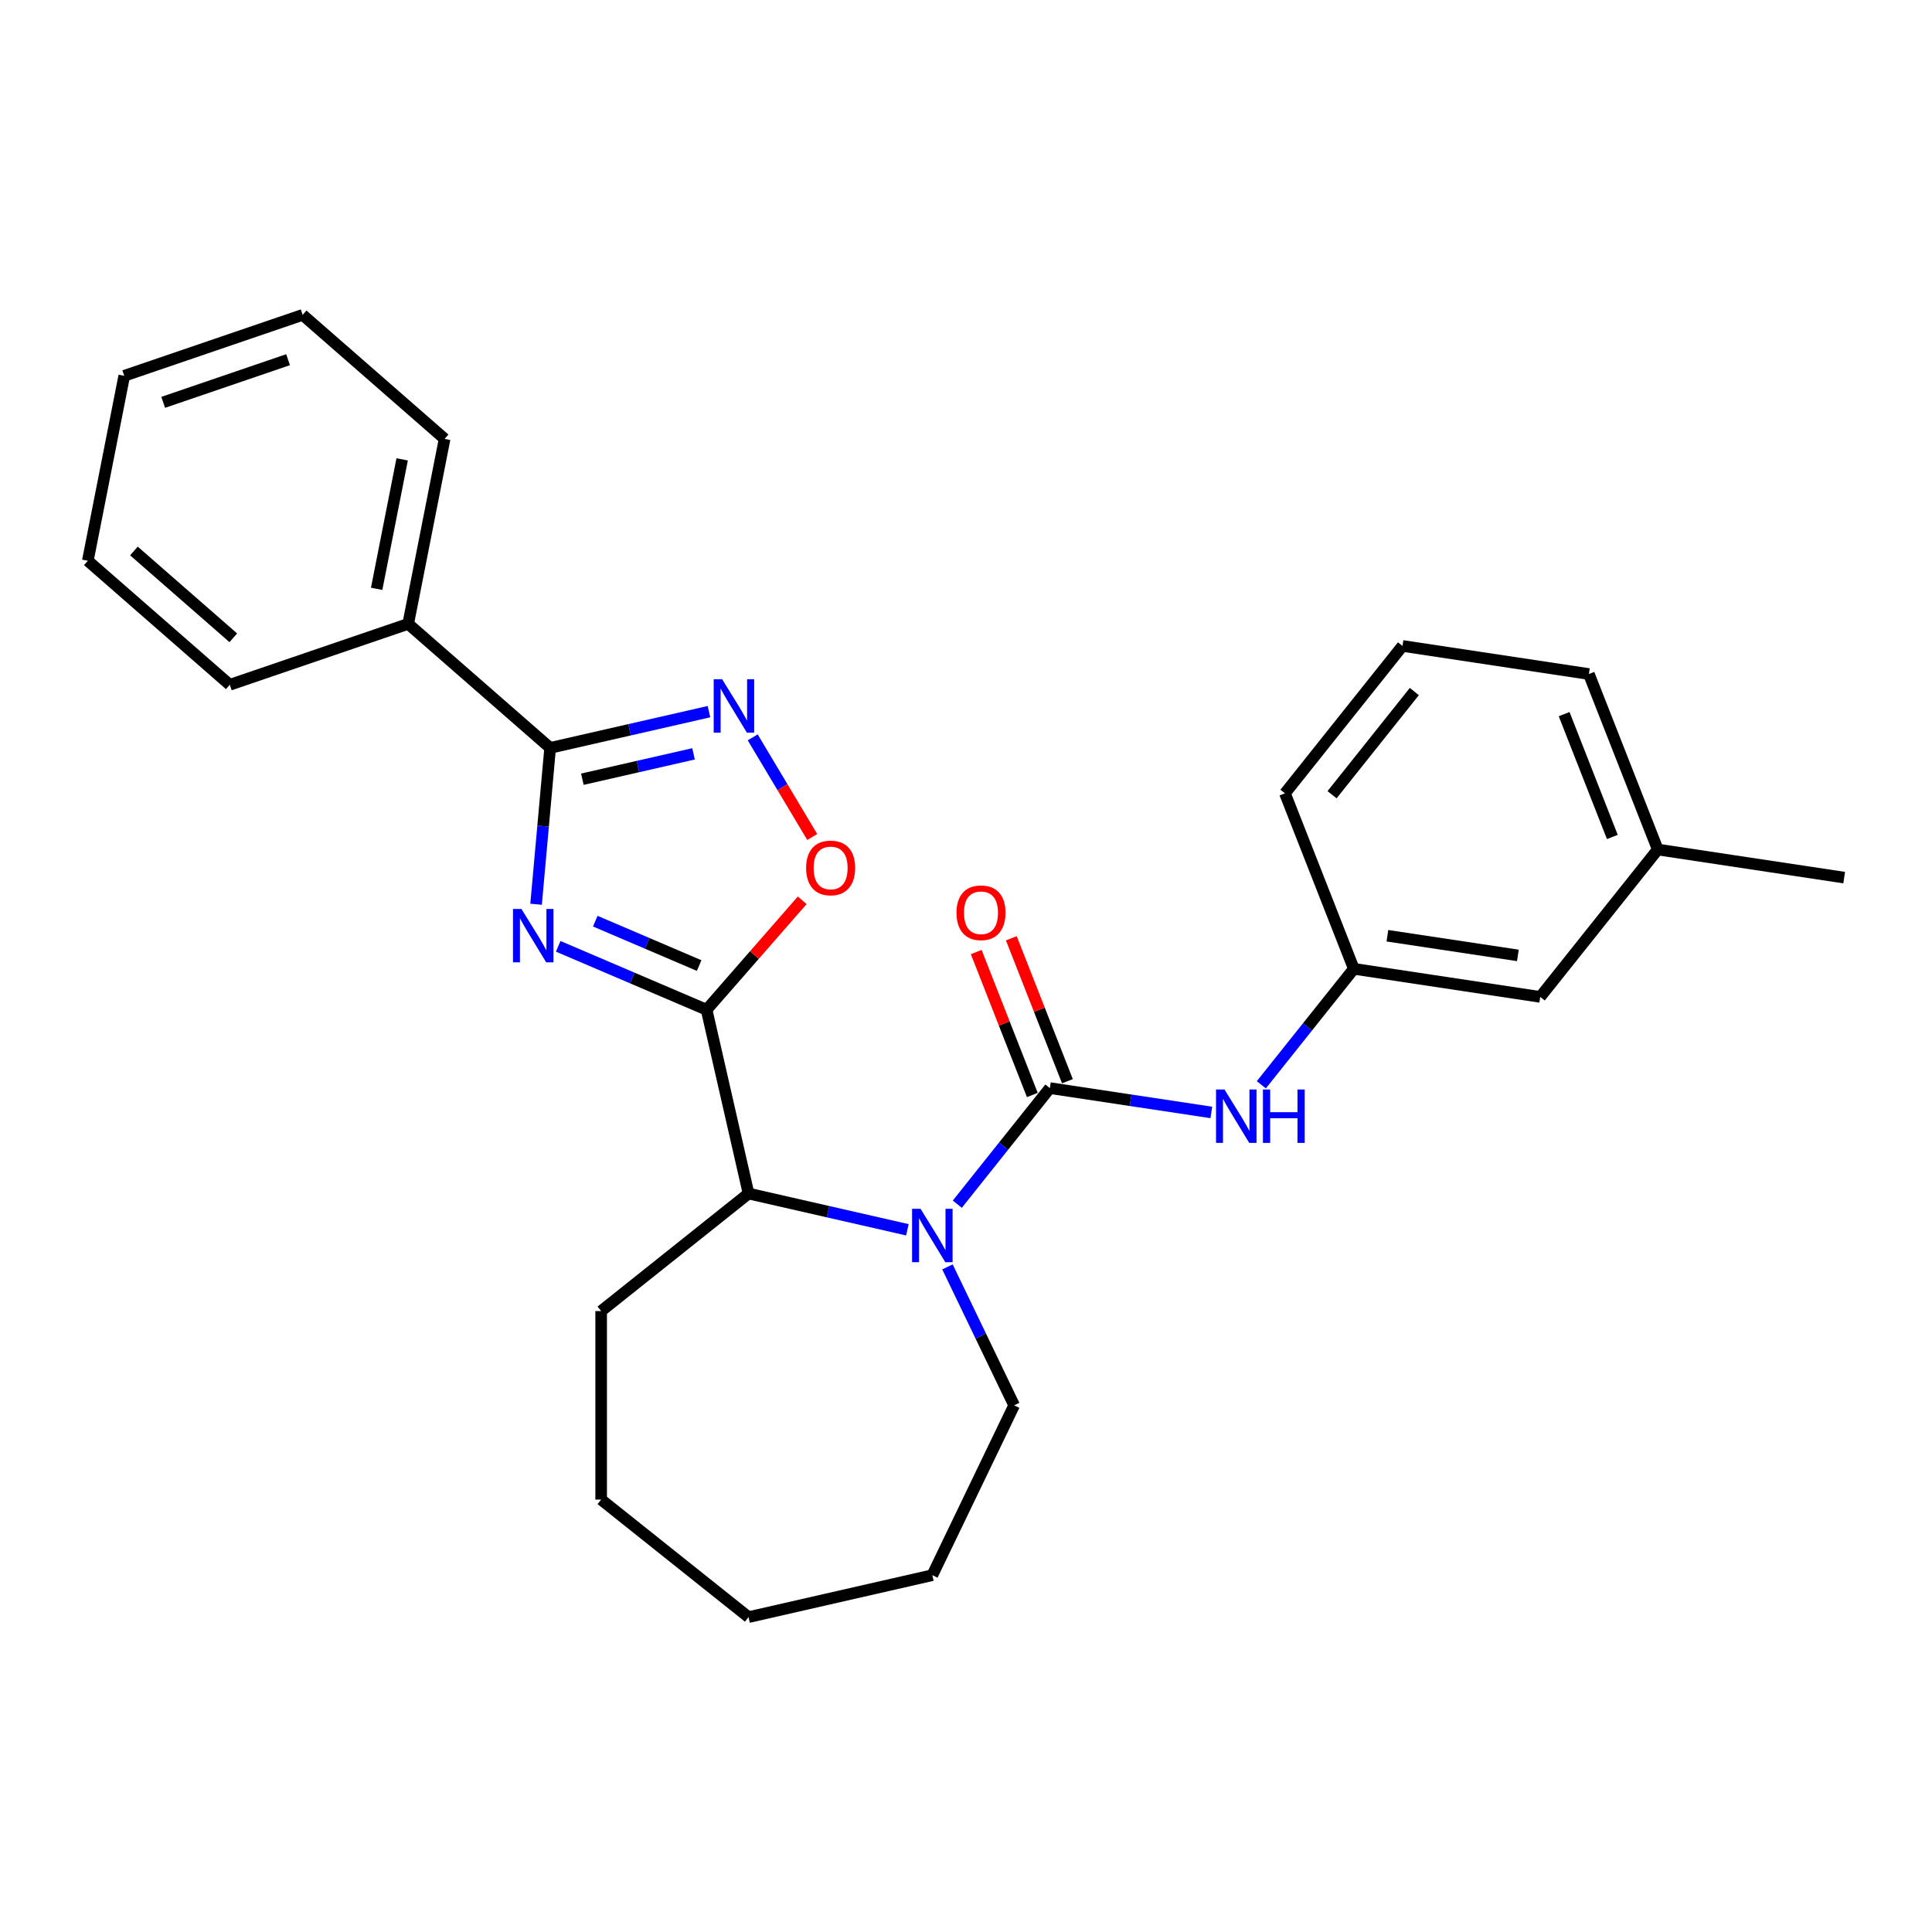 <?xml version='1.0' encoding='iso-8859-1'?>
<svg version='1.1' baseProfile='full'
              xmlns='http://www.w3.org/2000/svg'
                      xmlns:rdkit='http://www.rdkit.org/xml'
                      xmlns:xlink='http://www.w3.org/1999/xlink'
                  xml:space='preserve'
width='1000px' height='1000px' viewBox='0 0 1000 1000'>
<!-- END OF HEADER -->
<rect style='opacity:1.0;fill:#FFFFFF;stroke:none' width='1000' height='1000' x='0' y='0'> </rect>
<path class='bond-0' d='M 288.929,489.815 L 327.331,506.229' style='fill:none;fill-rule:evenodd;stroke:#0000FF;stroke-width:6px;stroke-linecap:butt;stroke-linejoin:miter;stroke-opacity:1' />
<path class='bond-0' d='M 327.331,506.229 L 365.733,522.643' style='fill:none;fill-rule:evenodd;stroke:#000000;stroke-width:6px;stroke-linecap:butt;stroke-linejoin:miter;stroke-opacity:1' />
<path class='bond-0' d='M 308.119,476.795 L 335.001,488.285' style='fill:none;fill-rule:evenodd;stroke:#0000FF;stroke-width:6px;stroke-linecap:butt;stroke-linejoin:miter;stroke-opacity:1' />
<path class='bond-0' d='M 335.001,488.285 L 361.882,499.774' style='fill:none;fill-rule:evenodd;stroke:#000000;stroke-width:6px;stroke-linecap:butt;stroke-linejoin:miter;stroke-opacity:1' />
<path class='bond-3' d='M 277.473,468.037 L 281.114,427.574' style='fill:none;fill-rule:evenodd;stroke:#0000FF;stroke-width:6px;stroke-linecap:butt;stroke-linejoin:miter;stroke-opacity:1' />
<path class='bond-3' d='M 281.114,427.574 L 284.756,387.111' style='fill:none;fill-rule:evenodd;stroke:#000000;stroke-width:6px;stroke-linecap:butt;stroke-linejoin:miter;stroke-opacity:1' />
<path class='bond-5' d='M 365.733,522.643 L 390.476,494.323' style='fill:none;fill-rule:evenodd;stroke:#000000;stroke-width:6px;stroke-linecap:butt;stroke-linejoin:miter;stroke-opacity:1' />
<path class='bond-5' d='M 390.476,494.323 L 415.218,466.003' style='fill:none;fill-rule:evenodd;stroke:#FF0000;stroke-width:6px;stroke-linecap:butt;stroke-linejoin:miter;stroke-opacity:1' />
<path class='bond-6' d='M 365.733,522.643 L 387.446,617.773' style='fill:none;fill-rule:evenodd;stroke:#000000;stroke-width:6px;stroke-linecap:butt;stroke-linejoin:miter;stroke-opacity:1' />
<path class='bond-1' d='M 543.413,563.197 L 519.453,593.241' style='fill:none;fill-rule:evenodd;stroke:#000000;stroke-width:6px;stroke-linecap:butt;stroke-linejoin:miter;stroke-opacity:1' />
<path class='bond-1' d='M 519.453,593.241 L 495.494,623.285' style='fill:none;fill-rule:evenodd;stroke:#0000FF;stroke-width:6px;stroke-linecap:butt;stroke-linejoin:miter;stroke-opacity:1' />
<path class='bond-7' d='M 543.413,563.197 L 585.196,569.495' style='fill:none;fill-rule:evenodd;stroke:#000000;stroke-width:6px;stroke-linecap:butt;stroke-linejoin:miter;stroke-opacity:1' />
<path class='bond-7' d='M 585.196,569.495 L 626.98,575.793' style='fill:none;fill-rule:evenodd;stroke:#0000FF;stroke-width:6px;stroke-linecap:butt;stroke-linejoin:miter;stroke-opacity:1' />
<path class='bond-8' d='M 552.496,559.633 L 537.976,522.638' style='fill:none;fill-rule:evenodd;stroke:#000000;stroke-width:6px;stroke-linecap:butt;stroke-linejoin:miter;stroke-opacity:1' />
<path class='bond-8' d='M 537.976,522.638 L 523.457,485.644' style='fill:none;fill-rule:evenodd;stroke:#FF0000;stroke-width:6px;stroke-linecap:butt;stroke-linejoin:miter;stroke-opacity:1' />
<path class='bond-8' d='M 534.33,566.762 L 519.81,529.768' style='fill:none;fill-rule:evenodd;stroke:#000000;stroke-width:6px;stroke-linecap:butt;stroke-linejoin:miter;stroke-opacity:1' />
<path class='bond-8' d='M 519.81,529.768 L 505.291,492.773' style='fill:none;fill-rule:evenodd;stroke:#FF0000;stroke-width:6px;stroke-linecap:butt;stroke-linejoin:miter;stroke-opacity:1' />
<path class='bond-2' d='M 469.656,636.537 L 428.551,627.155' style='fill:none;fill-rule:evenodd;stroke:#0000FF;stroke-width:6px;stroke-linecap:butt;stroke-linejoin:miter;stroke-opacity:1' />
<path class='bond-2' d='M 428.551,627.155 L 387.446,617.773' style='fill:none;fill-rule:evenodd;stroke:#000000;stroke-width:6px;stroke-linecap:butt;stroke-linejoin:miter;stroke-opacity:1' />
<path class='bond-12' d='M 490.404,655.741 L 507.658,691.57' style='fill:none;fill-rule:evenodd;stroke:#0000FF;stroke-width:6px;stroke-linecap:butt;stroke-linejoin:miter;stroke-opacity:1' />
<path class='bond-12' d='M 507.658,691.57 L 524.912,727.398' style='fill:none;fill-rule:evenodd;stroke:#000000;stroke-width:6px;stroke-linecap:butt;stroke-linejoin:miter;stroke-opacity:1' />
<path class='bond-4' d='M 284.756,387.111 L 325.861,377.729' style='fill:none;fill-rule:evenodd;stroke:#000000;stroke-width:6px;stroke-linecap:butt;stroke-linejoin:miter;stroke-opacity:1' />
<path class='bond-4' d='M 325.861,377.729 L 366.967,368.347' style='fill:none;fill-rule:evenodd;stroke:#0000FF;stroke-width:6px;stroke-linecap:butt;stroke-linejoin:miter;stroke-opacity:1' />
<path class='bond-4' d='M 301.43,403.322 L 330.204,396.755' style='fill:none;fill-rule:evenodd;stroke:#000000;stroke-width:6px;stroke-linecap:butt;stroke-linejoin:miter;stroke-opacity:1' />
<path class='bond-4' d='M 330.204,396.755 L 358.978,390.187' style='fill:none;fill-rule:evenodd;stroke:#0000FF;stroke-width:6px;stroke-linecap:butt;stroke-linejoin:miter;stroke-opacity:1' />
<path class='bond-9' d='M 284.756,387.111 L 211.275,322.912' style='fill:none;fill-rule:evenodd;stroke:#000000;stroke-width:6px;stroke-linecap:butt;stroke-linejoin:miter;stroke-opacity:1' />
<path class='bond-27' d='M 389.598,381.654 L 405.004,407.439' style='fill:none;fill-rule:evenodd;stroke:#0000FF;stroke-width:6px;stroke-linecap:butt;stroke-linejoin:miter;stroke-opacity:1' />
<path class='bond-27' d='M 405.004,407.439 L 420.409,433.223' style='fill:none;fill-rule:evenodd;stroke:#FF0000;stroke-width:6px;stroke-linecap:butt;stroke-linejoin:miter;stroke-opacity:1' />
<path class='bond-14' d='M 387.446,617.773 L 311.158,678.61' style='fill:none;fill-rule:evenodd;stroke:#000000;stroke-width:6px;stroke-linecap:butt;stroke-linejoin:miter;stroke-opacity:1' />
<path class='bond-10' d='M 652.862,561.484 L 676.799,531.468' style='fill:none;fill-rule:evenodd;stroke:#0000FF;stroke-width:6px;stroke-linecap:butt;stroke-linejoin:miter;stroke-opacity:1' />
<path class='bond-10' d='M 676.799,531.468 L 700.736,501.453' style='fill:none;fill-rule:evenodd;stroke:#000000;stroke-width:6px;stroke-linecap:butt;stroke-linejoin:miter;stroke-opacity:1' />
<path class='bond-17' d='M 211.275,322.912 L 230.132,227.175' style='fill:none;fill-rule:evenodd;stroke:#000000;stroke-width:6px;stroke-linecap:butt;stroke-linejoin:miter;stroke-opacity:1' />
<path class='bond-17' d='M 194.956,304.78 L 208.156,237.764' style='fill:none;fill-rule:evenodd;stroke:#000000;stroke-width:6px;stroke-linecap:butt;stroke-linejoin:miter;stroke-opacity:1' />
<path class='bond-18' d='M 211.275,322.912 L 118.936,354.449' style='fill:none;fill-rule:evenodd;stroke:#000000;stroke-width:6px;stroke-linecap:butt;stroke-linejoin:miter;stroke-opacity:1' />
<path class='bond-11' d='M 700.736,501.453 L 797.222,515.996' style='fill:none;fill-rule:evenodd;stroke:#000000;stroke-width:6px;stroke-linecap:butt;stroke-linejoin:miter;stroke-opacity:1' />
<path class='bond-11' d='M 718.118,484.337 L 785.658,494.517' style='fill:none;fill-rule:evenodd;stroke:#000000;stroke-width:6px;stroke-linecap:butt;stroke-linejoin:miter;stroke-opacity:1' />
<path class='bond-16' d='M 700.736,501.453 L 665.088,410.622' style='fill:none;fill-rule:evenodd;stroke:#000000;stroke-width:6px;stroke-linecap:butt;stroke-linejoin:miter;stroke-opacity:1' />
<path class='bond-13' d='M 797.222,515.996 L 858.06,439.708' style='fill:none;fill-rule:evenodd;stroke:#000000;stroke-width:6px;stroke-linecap:butt;stroke-linejoin:miter;stroke-opacity:1' />
<path class='bond-21' d='M 524.912,727.398 L 482.575,815.311' style='fill:none;fill-rule:evenodd;stroke:#000000;stroke-width:6px;stroke-linecap:butt;stroke-linejoin:miter;stroke-opacity:1' />
<path class='bond-20' d='M 858.06,439.708 L 954.545,454.251' style='fill:none;fill-rule:evenodd;stroke:#000000;stroke-width:6px;stroke-linecap:butt;stroke-linejoin:miter;stroke-opacity:1' />
<path class='bond-30' d='M 858.06,439.708 L 822.411,348.877' style='fill:none;fill-rule:evenodd;stroke:#000000;stroke-width:6px;stroke-linecap:butt;stroke-linejoin:miter;stroke-opacity:1' />
<path class='bond-30' d='M 834.546,433.213 L 809.592,369.631' style='fill:none;fill-rule:evenodd;stroke:#000000;stroke-width:6px;stroke-linecap:butt;stroke-linejoin:miter;stroke-opacity:1' />
<path class='bond-22' d='M 311.158,678.61 L 311.158,776.186' style='fill:none;fill-rule:evenodd;stroke:#000000;stroke-width:6px;stroke-linecap:butt;stroke-linejoin:miter;stroke-opacity:1' />
<path class='bond-15' d='M 725.925,334.334 L 665.088,410.622' style='fill:none;fill-rule:evenodd;stroke:#000000;stroke-width:6px;stroke-linecap:butt;stroke-linejoin:miter;stroke-opacity:1' />
<path class='bond-15' d='M 732.057,357.945 L 689.471,411.346' style='fill:none;fill-rule:evenodd;stroke:#000000;stroke-width:6px;stroke-linecap:butt;stroke-linejoin:miter;stroke-opacity:1' />
<path class='bond-19' d='M 725.925,334.334 L 822.411,348.877' style='fill:none;fill-rule:evenodd;stroke:#000000;stroke-width:6px;stroke-linecap:butt;stroke-linejoin:miter;stroke-opacity:1' />
<path class='bond-24' d='M 230.132,227.175 L 156.65,162.977' style='fill:none;fill-rule:evenodd;stroke:#000000;stroke-width:6px;stroke-linecap:butt;stroke-linejoin:miter;stroke-opacity:1' />
<path class='bond-23' d='M 118.936,354.449 L 45.455,290.25' style='fill:none;fill-rule:evenodd;stroke:#000000;stroke-width:6px;stroke-linecap:butt;stroke-linejoin:miter;stroke-opacity:1' />
<path class='bond-23' d='M 120.754,330.123 L 69.317,285.184' style='fill:none;fill-rule:evenodd;stroke:#000000;stroke-width:6px;stroke-linecap:butt;stroke-linejoin:miter;stroke-opacity:1' />
<path class='bond-29' d='M 482.575,815.311 L 387.446,837.023' style='fill:none;fill-rule:evenodd;stroke:#000000;stroke-width:6px;stroke-linecap:butt;stroke-linejoin:miter;stroke-opacity:1' />
<path class='bond-25' d='M 311.158,776.186 L 387.446,837.023' style='fill:none;fill-rule:evenodd;stroke:#000000;stroke-width:6px;stroke-linecap:butt;stroke-linejoin:miter;stroke-opacity:1' />
<path class='bond-26' d='M 45.455,290.25 L 64.312,194.514' style='fill:none;fill-rule:evenodd;stroke:#000000;stroke-width:6px;stroke-linecap:butt;stroke-linejoin:miter;stroke-opacity:1' />
<path class='bond-28' d='M 156.65,162.977 L 64.312,194.514' style='fill:none;fill-rule:evenodd;stroke:#000000;stroke-width:6px;stroke-linecap:butt;stroke-linejoin:miter;stroke-opacity:1' />
<path class='bond-28' d='M 149.107,186.175 L 84.47,208.251' style='fill:none;fill-rule:evenodd;stroke:#000000;stroke-width:6px;stroke-linecap:butt;stroke-linejoin:miter;stroke-opacity:1' />
<path  class='atom-0' d='M 269.901 470.477
L 278.956 485.113
Q 279.854 486.557, 281.298 489.172
Q 282.742 491.787, 282.82 491.944
L 282.82 470.477
L 286.489 470.477
L 286.489 498.11
L 282.703 498.11
L 272.985 482.108
Q 271.853 480.234, 270.643 478.088
Q 269.472 475.941, 269.121 475.278
L 269.121 498.11
L 265.53 498.11
L 265.53 470.477
L 269.901 470.477
' fill='#0000FF'/>
<path  class='atom-3' d='M 476.467 625.669
L 485.522 640.305
Q 486.42 641.749, 487.864 644.364
Q 489.308 646.979, 489.386 647.135
L 489.386 625.669
L 493.055 625.669
L 493.055 653.302
L 489.269 653.302
L 479.55 637.3
Q 478.418 635.426, 477.209 633.279
Q 476.038 631.133, 475.686 630.469
L 475.686 653.302
L 472.096 653.302
L 472.096 625.669
L 476.467 625.669
' fill='#0000FF'/>
<path  class='atom-5' d='M 373.777 351.581
L 382.832 366.218
Q 383.73 367.662, 385.174 370.277
Q 386.618 372.892, 386.696 373.048
L 386.696 351.581
L 390.365 351.581
L 390.365 379.215
L 386.579 379.215
L 376.861 363.212
Q 375.729 361.339, 374.519 359.192
Q 373.348 357.046, 372.997 356.382
L 372.997 379.215
L 369.406 379.215
L 369.406 351.581
L 373.777 351.581
' fill='#0000FF'/>
<path  class='atom-6' d='M 417.247 449.24
Q 417.247 442.605, 420.526 438.897
Q 423.804 435.189, 429.932 435.189
Q 436.06 435.189, 439.338 438.897
Q 442.617 442.605, 442.617 449.24
Q 442.617 455.953, 439.299 459.778
Q 435.982 463.564, 429.932 463.564
Q 423.843 463.564, 420.526 459.778
Q 417.247 455.992, 417.247 449.24
M 429.932 460.442
Q 434.147 460.442, 436.411 457.631
Q 438.714 454.782, 438.714 449.24
Q 438.714 443.815, 436.411 441.083
Q 434.147 438.311, 429.932 438.311
Q 425.717 438.311, 423.414 441.043
Q 421.15 443.776, 421.15 449.24
Q 421.15 454.821, 423.414 457.631
Q 425.717 460.442, 429.932 460.442
' fill='#FF0000'/>
<path  class='atom-8' d='M 633.79 563.924
L 642.845 578.56
Q 643.743 580.004, 645.187 582.619
Q 646.631 585.234, 646.709 585.39
L 646.709 563.924
L 650.378 563.924
L 650.378 591.557
L 646.592 591.557
L 636.874 575.555
Q 635.742 573.681, 634.532 571.535
Q 633.361 569.388, 633.01 568.724
L 633.01 591.557
L 629.419 591.557
L 629.419 563.924
L 633.79 563.924
' fill='#0000FF'/>
<path  class='atom-8' d='M 653.696 563.924
L 657.443 563.924
L 657.443 575.672
L 671.572 575.672
L 671.572 563.924
L 675.319 563.924
L 675.319 591.557
L 671.572 591.557
L 671.572 578.794
L 657.443 578.794
L 657.443 591.557
L 653.696 591.557
L 653.696 563.924
' fill='#0000FF'/>
<path  class='atom-9' d='M 495.079 472.445
Q 495.079 465.81, 498.358 462.102
Q 501.637 458.394, 507.764 458.394
Q 513.892 458.394, 517.171 462.102
Q 520.449 465.81, 520.449 472.445
Q 520.449 479.158, 517.132 482.983
Q 513.814 486.769, 507.764 486.769
Q 501.676 486.769, 498.358 482.983
Q 495.079 479.197, 495.079 472.445
M 507.764 483.647
Q 511.98 483.647, 514.243 480.836
Q 516.546 477.987, 516.546 472.445
Q 516.546 467.02, 514.243 464.288
Q 511.98 461.516, 507.764 461.516
Q 503.549 461.516, 501.246 464.248
Q 498.982 466.981, 498.982 472.445
Q 498.982 478.026, 501.246 480.836
Q 503.549 483.647, 507.764 483.647
' fill='#FF0000'/>
</svg>
